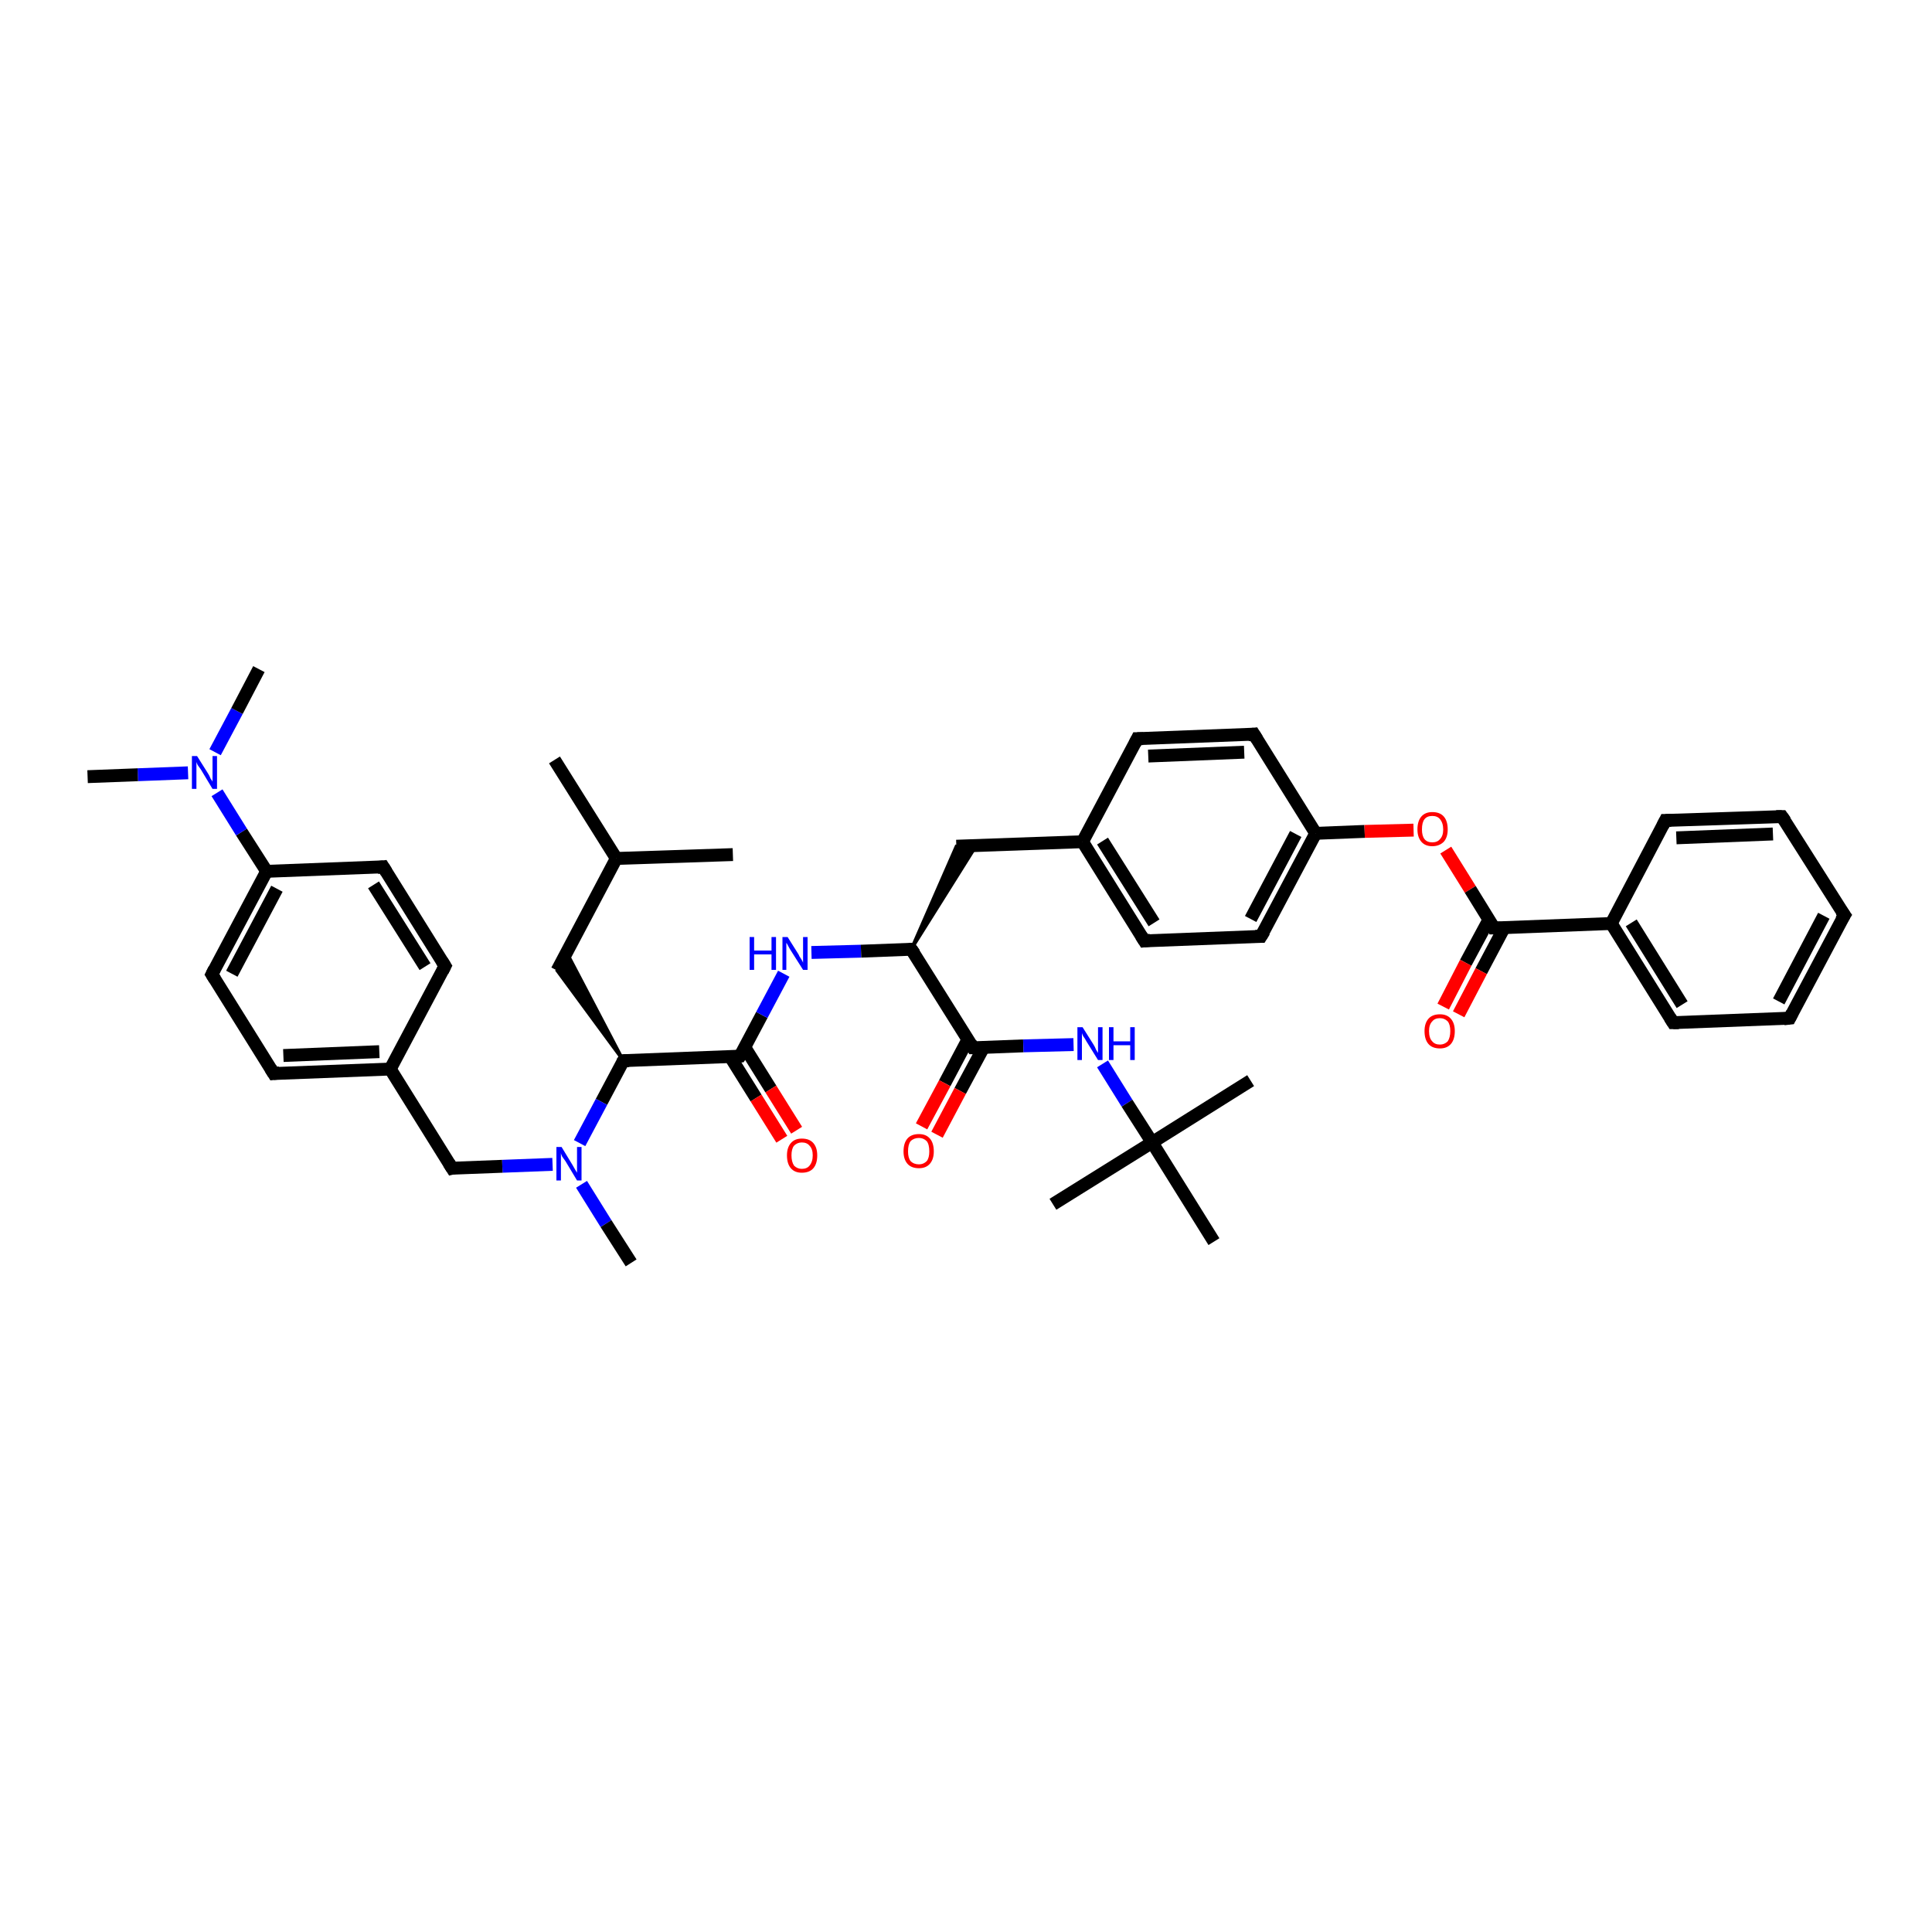 <?xml version='1.0' encoding='iso-8859-1'?>
<svg version='1.1' baseProfile='full'
              xmlns='http://www.w3.org/2000/svg'
                      xmlns:rdkit='http://www.rdkit.org/xml'
                      xmlns:xlink='http://www.w3.org/1999/xlink'
                  xml:space='preserve'
width='300px' height='300px' viewBox='0 0 300 300'>
<!-- END OF HEADER -->
<rect style='opacity:1.0;fill:#FFFFFF;stroke:none' width='300.0' height='300.0' x='0.0' y='0.0'> </rect>
<path class='bond-0 atom-0 atom-1' d='M 86.1,118.0 L 95.7,133.3' style='fill:none;fill-rule:evenodd;stroke:#000000;stroke-width:2.0px;stroke-linecap:butt;stroke-linejoin:miter;stroke-opacity:1' />
<path class='bond-1 atom-1 atom-2' d='M 95.7,133.3 L 113.8,132.7' style='fill:none;fill-rule:evenodd;stroke:#000000;stroke-width:2.0px;stroke-linecap:butt;stroke-linejoin:miter;stroke-opacity:1' />
<path class='bond-2 atom-1 atom-3' d='M 95.7,133.3 L 86.5,150.7' style='fill:none;fill-rule:evenodd;stroke:#000000;stroke-width:2.0px;stroke-linecap:butt;stroke-linejoin:miter;stroke-opacity:1' />
<path class='bond-3 atom-4 atom-3' d='M 96.8,164.7 L 86.5,150.7 L 88.0,147.9 Z' style='fill:#000000;fill-rule:evenodd;fill-opacity:1;stroke:#000000;stroke-width:0.5px;stroke-linecap:butt;stroke-linejoin:miter;stroke-opacity:1;' />
<path class='bond-4 atom-4 atom-5' d='M 96.8,164.7 L 93.4,171.1' style='fill:none;fill-rule:evenodd;stroke:#000000;stroke-width:2.0px;stroke-linecap:butt;stroke-linejoin:miter;stroke-opacity:1' />
<path class='bond-4 atom-4 atom-5' d='M 93.4,171.1 L 90.0,177.5' style='fill:none;fill-rule:evenodd;stroke:#0000FF;stroke-width:2.0px;stroke-linecap:butt;stroke-linejoin:miter;stroke-opacity:1' />
<path class='bond-5 atom-5 atom-6' d='M 90.3,183.9 L 94.1,190.0' style='fill:none;fill-rule:evenodd;stroke:#0000FF;stroke-width:2.0px;stroke-linecap:butt;stroke-linejoin:miter;stroke-opacity:1' />
<path class='bond-5 atom-5 atom-6' d='M 94.1,190.0 L 98.0,196.1' style='fill:none;fill-rule:evenodd;stroke:#000000;stroke-width:2.0px;stroke-linecap:butt;stroke-linejoin:miter;stroke-opacity:1' />
<path class='bond-6 atom-5 atom-7' d='M 85.8,180.8 L 78.0,181.1' style='fill:none;fill-rule:evenodd;stroke:#0000FF;stroke-width:2.0px;stroke-linecap:butt;stroke-linejoin:miter;stroke-opacity:1' />
<path class='bond-6 atom-5 atom-7' d='M 78.0,181.1 L 70.2,181.4' style='fill:none;fill-rule:evenodd;stroke:#000000;stroke-width:2.0px;stroke-linecap:butt;stroke-linejoin:miter;stroke-opacity:1' />
<path class='bond-7 atom-7 atom-8' d='M 70.2,181.4 L 60.6,166.0' style='fill:none;fill-rule:evenodd;stroke:#000000;stroke-width:2.0px;stroke-linecap:butt;stroke-linejoin:miter;stroke-opacity:1' />
<path class='bond-8 atom-8 atom-9' d='M 60.6,166.0 L 42.5,166.7' style='fill:none;fill-rule:evenodd;stroke:#000000;stroke-width:2.0px;stroke-linecap:butt;stroke-linejoin:miter;stroke-opacity:1' />
<path class='bond-8 atom-8 atom-9' d='M 58.9,163.3 L 44.0,163.9' style='fill:none;fill-rule:evenodd;stroke:#000000;stroke-width:2.0px;stroke-linecap:butt;stroke-linejoin:miter;stroke-opacity:1' />
<path class='bond-9 atom-9 atom-10' d='M 42.5,166.7 L 32.9,151.3' style='fill:none;fill-rule:evenodd;stroke:#000000;stroke-width:2.0px;stroke-linecap:butt;stroke-linejoin:miter;stroke-opacity:1' />
<path class='bond-10 atom-10 atom-11' d='M 32.9,151.3 L 41.4,135.3' style='fill:none;fill-rule:evenodd;stroke:#000000;stroke-width:2.0px;stroke-linecap:butt;stroke-linejoin:miter;stroke-opacity:1' />
<path class='bond-10 atom-10 atom-11' d='M 36.0,151.2 L 43.0,138.0' style='fill:none;fill-rule:evenodd;stroke:#000000;stroke-width:2.0px;stroke-linecap:butt;stroke-linejoin:miter;stroke-opacity:1' />
<path class='bond-11 atom-11 atom-12' d='M 41.4,135.3 L 59.5,134.6' style='fill:none;fill-rule:evenodd;stroke:#000000;stroke-width:2.0px;stroke-linecap:butt;stroke-linejoin:miter;stroke-opacity:1' />
<path class='bond-12 atom-12 atom-13' d='M 59.5,134.6 L 69.1,150.0' style='fill:none;fill-rule:evenodd;stroke:#000000;stroke-width:2.0px;stroke-linecap:butt;stroke-linejoin:miter;stroke-opacity:1' />
<path class='bond-12 atom-12 atom-13' d='M 58.0,137.4 L 66.0,150.1' style='fill:none;fill-rule:evenodd;stroke:#000000;stroke-width:2.0px;stroke-linecap:butt;stroke-linejoin:miter;stroke-opacity:1' />
<path class='bond-13 atom-11 atom-14' d='M 41.4,135.3 L 37.5,129.2' style='fill:none;fill-rule:evenodd;stroke:#000000;stroke-width:2.0px;stroke-linecap:butt;stroke-linejoin:miter;stroke-opacity:1' />
<path class='bond-13 atom-11 atom-14' d='M 37.5,129.2 L 33.7,123.1' style='fill:none;fill-rule:evenodd;stroke:#0000FF;stroke-width:2.0px;stroke-linecap:butt;stroke-linejoin:miter;stroke-opacity:1' />
<path class='bond-14 atom-14 atom-15' d='M 29.2,120.0 L 21.4,120.3' style='fill:none;fill-rule:evenodd;stroke:#0000FF;stroke-width:2.0px;stroke-linecap:butt;stroke-linejoin:miter;stroke-opacity:1' />
<path class='bond-14 atom-14 atom-15' d='M 21.4,120.3 L 13.6,120.6' style='fill:none;fill-rule:evenodd;stroke:#000000;stroke-width:2.0px;stroke-linecap:butt;stroke-linejoin:miter;stroke-opacity:1' />
<path class='bond-15 atom-14 atom-16' d='M 33.4,116.8 L 36.8,110.4' style='fill:none;fill-rule:evenodd;stroke:#0000FF;stroke-width:2.0px;stroke-linecap:butt;stroke-linejoin:miter;stroke-opacity:1' />
<path class='bond-15 atom-14 atom-16' d='M 36.8,110.4 L 40.2,103.9' style='fill:none;fill-rule:evenodd;stroke:#000000;stroke-width:2.0px;stroke-linecap:butt;stroke-linejoin:miter;stroke-opacity:1' />
<path class='bond-16 atom-4 atom-17' d='M 96.8,164.7 L 114.9,164.0' style='fill:none;fill-rule:evenodd;stroke:#000000;stroke-width:2.0px;stroke-linecap:butt;stroke-linejoin:miter;stroke-opacity:1' />
<path class='bond-17 atom-17 atom-18' d='M 113.4,164.1 L 117.4,170.5' style='fill:none;fill-rule:evenodd;stroke:#000000;stroke-width:2.0px;stroke-linecap:butt;stroke-linejoin:miter;stroke-opacity:1' />
<path class='bond-17 atom-17 atom-18' d='M 117.4,170.5 L 121.4,176.9' style='fill:none;fill-rule:evenodd;stroke:#FF0000;stroke-width:2.0px;stroke-linecap:butt;stroke-linejoin:miter;stroke-opacity:1' />
<path class='bond-17 atom-17 atom-18' d='M 115.7,162.7 L 119.7,169.1' style='fill:none;fill-rule:evenodd;stroke:#000000;stroke-width:2.0px;stroke-linecap:butt;stroke-linejoin:miter;stroke-opacity:1' />
<path class='bond-17 atom-17 atom-18' d='M 119.7,169.1 L 123.7,175.5' style='fill:none;fill-rule:evenodd;stroke:#FF0000;stroke-width:2.0px;stroke-linecap:butt;stroke-linejoin:miter;stroke-opacity:1' />
<path class='bond-18 atom-17 atom-19' d='M 114.9,164.0 L 118.3,157.6' style='fill:none;fill-rule:evenodd;stroke:#000000;stroke-width:2.0px;stroke-linecap:butt;stroke-linejoin:miter;stroke-opacity:1' />
<path class='bond-18 atom-17 atom-19' d='M 118.3,157.6 L 121.7,151.2' style='fill:none;fill-rule:evenodd;stroke:#0000FF;stroke-width:2.0px;stroke-linecap:butt;stroke-linejoin:miter;stroke-opacity:1' />
<path class='bond-19 atom-19 atom-20' d='M 126.0,147.9 L 133.7,147.7' style='fill:none;fill-rule:evenodd;stroke:#0000FF;stroke-width:2.0px;stroke-linecap:butt;stroke-linejoin:miter;stroke-opacity:1' />
<path class='bond-19 atom-19 atom-20' d='M 133.7,147.7 L 141.5,147.4' style='fill:none;fill-rule:evenodd;stroke:#000000;stroke-width:2.0px;stroke-linecap:butt;stroke-linejoin:miter;stroke-opacity:1' />
<path class='bond-20 atom-20 atom-21' d='M 141.5,147.4 L 148.5,131.4 L 151.6,131.3 Z' style='fill:#000000;fill-rule:evenodd;fill-opacity:1;stroke:#000000;stroke-width:0.5px;stroke-linecap:butt;stroke-linejoin:miter;stroke-opacity:1;' />
<path class='bond-21 atom-21 atom-22' d='M 148.5,131.4 L 168.1,130.7' style='fill:none;fill-rule:evenodd;stroke:#000000;stroke-width:2.0px;stroke-linecap:butt;stroke-linejoin:miter;stroke-opacity:1' />
<path class='bond-22 atom-22 atom-23' d='M 168.1,130.7 L 177.7,146.1' style='fill:none;fill-rule:evenodd;stroke:#000000;stroke-width:2.0px;stroke-linecap:butt;stroke-linejoin:miter;stroke-opacity:1' />
<path class='bond-22 atom-22 atom-23' d='M 171.2,130.6 L 179.2,143.3' style='fill:none;fill-rule:evenodd;stroke:#000000;stroke-width:2.0px;stroke-linecap:butt;stroke-linejoin:miter;stroke-opacity:1' />
<path class='bond-23 atom-23 atom-24' d='M 177.7,146.1 L 195.8,145.4' style='fill:none;fill-rule:evenodd;stroke:#000000;stroke-width:2.0px;stroke-linecap:butt;stroke-linejoin:miter;stroke-opacity:1' />
<path class='bond-24 atom-24 atom-25' d='M 195.8,145.4 L 204.3,129.4' style='fill:none;fill-rule:evenodd;stroke:#000000;stroke-width:2.0px;stroke-linecap:butt;stroke-linejoin:miter;stroke-opacity:1' />
<path class='bond-24 atom-24 atom-25' d='M 194.2,142.7 L 201.2,129.5' style='fill:none;fill-rule:evenodd;stroke:#000000;stroke-width:2.0px;stroke-linecap:butt;stroke-linejoin:miter;stroke-opacity:1' />
<path class='bond-25 atom-25 atom-26' d='M 204.3,129.4 L 211.9,129.1' style='fill:none;fill-rule:evenodd;stroke:#000000;stroke-width:2.0px;stroke-linecap:butt;stroke-linejoin:miter;stroke-opacity:1' />
<path class='bond-25 atom-25 atom-26' d='M 211.9,129.1 L 219.5,128.9' style='fill:none;fill-rule:evenodd;stroke:#FF0000;stroke-width:2.0px;stroke-linecap:butt;stroke-linejoin:miter;stroke-opacity:1' />
<path class='bond-26 atom-26 atom-27' d='M 224.5,132.0 L 228.3,138.1' style='fill:none;fill-rule:evenodd;stroke:#FF0000;stroke-width:2.0px;stroke-linecap:butt;stroke-linejoin:miter;stroke-opacity:1' />
<path class='bond-26 atom-26 atom-27' d='M 228.3,138.1 L 232.0,144.1' style='fill:none;fill-rule:evenodd;stroke:#000000;stroke-width:2.0px;stroke-linecap:butt;stroke-linejoin:miter;stroke-opacity:1' />
<path class='bond-27 atom-27 atom-28' d='M 231.2,142.8 L 227.6,149.5' style='fill:none;fill-rule:evenodd;stroke:#000000;stroke-width:2.0px;stroke-linecap:butt;stroke-linejoin:miter;stroke-opacity:1' />
<path class='bond-27 atom-27 atom-28' d='M 227.6,149.5 L 224.1,156.3' style='fill:none;fill-rule:evenodd;stroke:#FF0000;stroke-width:2.0px;stroke-linecap:butt;stroke-linejoin:miter;stroke-opacity:1' />
<path class='bond-27 atom-27 atom-28' d='M 233.6,144.0 L 230.0,150.8' style='fill:none;fill-rule:evenodd;stroke:#000000;stroke-width:2.0px;stroke-linecap:butt;stroke-linejoin:miter;stroke-opacity:1' />
<path class='bond-27 atom-27 atom-28' d='M 230.0,150.8 L 226.5,157.5' style='fill:none;fill-rule:evenodd;stroke:#FF0000;stroke-width:2.0px;stroke-linecap:butt;stroke-linejoin:miter;stroke-opacity:1' />
<path class='bond-28 atom-27 atom-29' d='M 232.0,144.1 L 250.2,143.4' style='fill:none;fill-rule:evenodd;stroke:#000000;stroke-width:2.0px;stroke-linecap:butt;stroke-linejoin:miter;stroke-opacity:1' />
<path class='bond-29 atom-29 atom-30' d='M 250.2,143.4 L 259.8,158.8' style='fill:none;fill-rule:evenodd;stroke:#000000;stroke-width:2.0px;stroke-linecap:butt;stroke-linejoin:miter;stroke-opacity:1' />
<path class='bond-29 atom-29 atom-30' d='M 253.3,143.3 L 261.2,156.0' style='fill:none;fill-rule:evenodd;stroke:#000000;stroke-width:2.0px;stroke-linecap:butt;stroke-linejoin:miter;stroke-opacity:1' />
<path class='bond-30 atom-30 atom-31' d='M 259.8,158.8 L 277.9,158.1' style='fill:none;fill-rule:evenodd;stroke:#000000;stroke-width:2.0px;stroke-linecap:butt;stroke-linejoin:miter;stroke-opacity:1' />
<path class='bond-31 atom-31 atom-32' d='M 277.9,158.1 L 286.4,142.1' style='fill:none;fill-rule:evenodd;stroke:#000000;stroke-width:2.0px;stroke-linecap:butt;stroke-linejoin:miter;stroke-opacity:1' />
<path class='bond-31 atom-31 atom-32' d='M 276.2,155.5 L 283.2,142.2' style='fill:none;fill-rule:evenodd;stroke:#000000;stroke-width:2.0px;stroke-linecap:butt;stroke-linejoin:miter;stroke-opacity:1' />
<path class='bond-32 atom-32 atom-33' d='M 286.4,142.1 L 276.7,126.8' style='fill:none;fill-rule:evenodd;stroke:#000000;stroke-width:2.0px;stroke-linecap:butt;stroke-linejoin:miter;stroke-opacity:1' />
<path class='bond-33 atom-33 atom-34' d='M 276.7,126.8 L 258.6,127.4' style='fill:none;fill-rule:evenodd;stroke:#000000;stroke-width:2.0px;stroke-linecap:butt;stroke-linejoin:miter;stroke-opacity:1' />
<path class='bond-33 atom-33 atom-34' d='M 275.3,129.5 L 260.3,130.1' style='fill:none;fill-rule:evenodd;stroke:#000000;stroke-width:2.0px;stroke-linecap:butt;stroke-linejoin:miter;stroke-opacity:1' />
<path class='bond-34 atom-25 atom-35' d='M 204.3,129.4 L 194.7,114.0' style='fill:none;fill-rule:evenodd;stroke:#000000;stroke-width:2.0px;stroke-linecap:butt;stroke-linejoin:miter;stroke-opacity:1' />
<path class='bond-35 atom-35 atom-36' d='M 194.7,114.0 L 176.6,114.7' style='fill:none;fill-rule:evenodd;stroke:#000000;stroke-width:2.0px;stroke-linecap:butt;stroke-linejoin:miter;stroke-opacity:1' />
<path class='bond-35 atom-35 atom-36' d='M 193.2,116.8 L 178.3,117.4' style='fill:none;fill-rule:evenodd;stroke:#000000;stroke-width:2.0px;stroke-linecap:butt;stroke-linejoin:miter;stroke-opacity:1' />
<path class='bond-36 atom-20 atom-37' d='M 141.5,147.4 L 151.1,162.7' style='fill:none;fill-rule:evenodd;stroke:#000000;stroke-width:2.0px;stroke-linecap:butt;stroke-linejoin:miter;stroke-opacity:1' />
<path class='bond-37 atom-37 atom-38' d='M 150.3,161.4 L 146.7,168.2' style='fill:none;fill-rule:evenodd;stroke:#000000;stroke-width:2.0px;stroke-linecap:butt;stroke-linejoin:miter;stroke-opacity:1' />
<path class='bond-37 atom-37 atom-38' d='M 146.7,168.2 L 143.1,174.9' style='fill:none;fill-rule:evenodd;stroke:#FF0000;stroke-width:2.0px;stroke-linecap:butt;stroke-linejoin:miter;stroke-opacity:1' />
<path class='bond-37 atom-37 atom-38' d='M 152.7,162.7 L 149.1,169.4' style='fill:none;fill-rule:evenodd;stroke:#000000;stroke-width:2.0px;stroke-linecap:butt;stroke-linejoin:miter;stroke-opacity:1' />
<path class='bond-37 atom-37 atom-38' d='M 149.1,169.4 L 145.5,176.2' style='fill:none;fill-rule:evenodd;stroke:#FF0000;stroke-width:2.0px;stroke-linecap:butt;stroke-linejoin:miter;stroke-opacity:1' />
<path class='bond-38 atom-37 atom-39' d='M 151.1,162.7 L 158.9,162.4' style='fill:none;fill-rule:evenodd;stroke:#000000;stroke-width:2.0px;stroke-linecap:butt;stroke-linejoin:miter;stroke-opacity:1' />
<path class='bond-38 atom-37 atom-39' d='M 158.9,162.4 L 166.7,162.2' style='fill:none;fill-rule:evenodd;stroke:#0000FF;stroke-width:2.0px;stroke-linecap:butt;stroke-linejoin:miter;stroke-opacity:1' />
<path class='bond-39 atom-39 atom-40' d='M 171.2,165.2 L 175.0,171.3' style='fill:none;fill-rule:evenodd;stroke:#0000FF;stroke-width:2.0px;stroke-linecap:butt;stroke-linejoin:miter;stroke-opacity:1' />
<path class='bond-39 atom-39 atom-40' d='M 175.0,171.3 L 178.9,177.4' style='fill:none;fill-rule:evenodd;stroke:#000000;stroke-width:2.0px;stroke-linecap:butt;stroke-linejoin:miter;stroke-opacity:1' />
<path class='bond-40 atom-40 atom-41' d='M 178.9,177.4 L 194.2,167.8' style='fill:none;fill-rule:evenodd;stroke:#000000;stroke-width:2.0px;stroke-linecap:butt;stroke-linejoin:miter;stroke-opacity:1' />
<path class='bond-41 atom-40 atom-42' d='M 178.9,177.4 L 163.5,187.0' style='fill:none;fill-rule:evenodd;stroke:#000000;stroke-width:2.0px;stroke-linecap:butt;stroke-linejoin:miter;stroke-opacity:1' />
<path class='bond-42 atom-40 atom-43' d='M 178.9,177.4 L 188.5,192.8' style='fill:none;fill-rule:evenodd;stroke:#000000;stroke-width:2.0px;stroke-linecap:butt;stroke-linejoin:miter;stroke-opacity:1' />
<path class='bond-43 atom-13 atom-8' d='M 69.1,150.0 L 60.6,166.0' style='fill:none;fill-rule:evenodd;stroke:#000000;stroke-width:2.0px;stroke-linecap:butt;stroke-linejoin:miter;stroke-opacity:1' />
<path class='bond-44 atom-36 atom-22' d='M 176.6,114.7 L 168.1,130.7' style='fill:none;fill-rule:evenodd;stroke:#000000;stroke-width:2.0px;stroke-linecap:butt;stroke-linejoin:miter;stroke-opacity:1' />
<path class='bond-45 atom-34 atom-29' d='M 258.6,127.4 L 250.2,143.4' style='fill:none;fill-rule:evenodd;stroke:#000000;stroke-width:2.0px;stroke-linecap:butt;stroke-linejoin:miter;stroke-opacity:1' />
<path d='M 96.6,165.0 L 96.8,164.7 L 97.7,164.7' style='fill:none;stroke:#000000;stroke-width:2.0px;stroke-linecap:butt;stroke-linejoin:miter;stroke-opacity:1;' />
<path d='M 70.6,181.3 L 70.2,181.4 L 69.7,180.6' style='fill:none;stroke:#000000;stroke-width:2.0px;stroke-linecap:butt;stroke-linejoin:miter;stroke-opacity:1;' />
<path d='M 43.4,166.6 L 42.5,166.7 L 42.0,165.9' style='fill:none;stroke:#000000;stroke-width:2.0px;stroke-linecap:butt;stroke-linejoin:miter;stroke-opacity:1;' />
<path d='M 33.4,152.1 L 32.9,151.3 L 33.3,150.5' style='fill:none;stroke:#000000;stroke-width:2.0px;stroke-linecap:butt;stroke-linejoin:miter;stroke-opacity:1;' />
<path d='M 58.6,134.7 L 59.5,134.6 L 60.0,135.4' style='fill:none;stroke:#000000;stroke-width:2.0px;stroke-linecap:butt;stroke-linejoin:miter;stroke-opacity:1;' />
<path d='M 68.6,149.2 L 69.1,150.0 L 68.7,150.8' style='fill:none;stroke:#000000;stroke-width:2.0px;stroke-linecap:butt;stroke-linejoin:miter;stroke-opacity:1;' />
<path d='M 114.0,164.1 L 114.9,164.0 L 115.1,163.7' style='fill:none;stroke:#000000;stroke-width:2.0px;stroke-linecap:butt;stroke-linejoin:miter;stroke-opacity:1;' />
<path d='M 141.1,147.4 L 141.5,147.4 L 142.0,148.1' style='fill:none;stroke:#000000;stroke-width:2.0px;stroke-linecap:butt;stroke-linejoin:miter;stroke-opacity:1;' />
<path d='M 177.2,145.3 L 177.7,146.1 L 178.6,146.0' style='fill:none;stroke:#000000;stroke-width:2.0px;stroke-linecap:butt;stroke-linejoin:miter;stroke-opacity:1;' />
<path d='M 194.9,145.4 L 195.8,145.4 L 196.3,144.6' style='fill:none;stroke:#000000;stroke-width:2.0px;stroke-linecap:butt;stroke-linejoin:miter;stroke-opacity:1;' />
<path d='M 231.9,143.8 L 232.0,144.1 L 233.0,144.1' style='fill:none;stroke:#000000;stroke-width:2.0px;stroke-linecap:butt;stroke-linejoin:miter;stroke-opacity:1;' />
<path d='M 259.3,158.0 L 259.8,158.8 L 260.7,158.8' style='fill:none;stroke:#000000;stroke-width:2.0px;stroke-linecap:butt;stroke-linejoin:miter;stroke-opacity:1;' />
<path d='M 277.0,158.2 L 277.9,158.1 L 278.3,157.3' style='fill:none;stroke:#000000;stroke-width:2.0px;stroke-linecap:butt;stroke-linejoin:miter;stroke-opacity:1;' />
<path d='M 285.9,142.9 L 286.4,142.1 L 285.9,141.4' style='fill:none;stroke:#000000;stroke-width:2.0px;stroke-linecap:butt;stroke-linejoin:miter;stroke-opacity:1;' />
<path d='M 277.2,127.5 L 276.7,126.8 L 275.8,126.8' style='fill:none;stroke:#000000;stroke-width:2.0px;stroke-linecap:butt;stroke-linejoin:miter;stroke-opacity:1;' />
<path d='M 259.5,127.4 L 258.6,127.4 L 258.2,128.2' style='fill:none;stroke:#000000;stroke-width:2.0px;stroke-linecap:butt;stroke-linejoin:miter;stroke-opacity:1;' />
<path d='M 195.2,114.8 L 194.7,114.0 L 193.8,114.1' style='fill:none;stroke:#000000;stroke-width:2.0px;stroke-linecap:butt;stroke-linejoin:miter;stroke-opacity:1;' />
<path d='M 177.5,114.7 L 176.6,114.7 L 176.2,115.5' style='fill:none;stroke:#000000;stroke-width:2.0px;stroke-linecap:butt;stroke-linejoin:miter;stroke-opacity:1;' />
<path d='M 150.7,162.0 L 151.1,162.7 L 151.5,162.7' style='fill:none;stroke:#000000;stroke-width:2.0px;stroke-linecap:butt;stroke-linejoin:miter;stroke-opacity:1;' />
<path class='atom-5' d='M 87.2 178.1
L 88.9 180.9
Q 89.0 181.1, 89.3 181.6
Q 89.6 182.1, 89.6 182.1
L 89.6 178.1
L 90.3 178.1
L 90.3 183.3
L 89.6 183.3
L 87.8 180.3
Q 87.6 180.0, 87.3 179.6
Q 87.1 179.2, 87.1 179.0
L 87.1 183.3
L 86.4 183.3
L 86.4 178.1
L 87.2 178.1
' fill='#0000FF'/>
<path class='atom-14' d='M 30.6 117.4
L 32.3 120.1
Q 32.5 120.4, 32.7 120.9
Q 33.0 121.3, 33.0 121.4
L 33.0 117.4
L 33.7 117.4
L 33.7 122.5
L 33.0 122.5
L 31.2 119.5
Q 31.0 119.2, 30.7 118.8
Q 30.5 118.4, 30.5 118.3
L 30.5 122.5
L 29.8 122.5
L 29.8 117.4
L 30.6 117.4
' fill='#0000FF'/>
<path class='atom-18' d='M 122.2 179.4
Q 122.2 178.2, 122.8 177.5
Q 123.4 176.8, 124.5 176.8
Q 125.7 176.8, 126.3 177.5
Q 126.9 178.2, 126.9 179.4
Q 126.9 180.7, 126.3 181.4
Q 125.7 182.1, 124.5 182.1
Q 123.4 182.1, 122.8 181.4
Q 122.2 180.7, 122.2 179.4
M 124.5 181.5
Q 125.3 181.5, 125.7 181.0
Q 126.2 180.4, 126.2 179.4
Q 126.2 178.4, 125.7 177.9
Q 125.3 177.4, 124.5 177.4
Q 123.8 177.4, 123.3 177.9
Q 122.9 178.4, 122.9 179.4
Q 122.9 180.4, 123.3 181.0
Q 123.8 181.5, 124.5 181.5
' fill='#FF0000'/>
<path class='atom-19' d='M 116.4 145.5
L 117.1 145.5
L 117.1 147.6
L 119.8 147.6
L 119.8 145.5
L 120.5 145.5
L 120.5 150.6
L 119.8 150.6
L 119.8 148.2
L 117.1 148.2
L 117.1 150.6
L 116.4 150.6
L 116.4 145.5
' fill='#0000FF'/>
<path class='atom-19' d='M 122.3 145.5
L 124.0 148.2
Q 124.1 148.5, 124.4 148.9
Q 124.7 149.4, 124.7 149.5
L 124.7 145.5
L 125.4 145.5
L 125.4 150.6
L 124.7 150.6
L 122.8 147.6
Q 122.6 147.3, 122.4 146.9
Q 122.2 146.5, 122.1 146.4
L 122.1 150.6
L 121.5 150.6
L 121.5 145.5
L 122.3 145.5
' fill='#0000FF'/>
<path class='atom-26' d='M 220.1 128.8
Q 220.1 127.5, 220.7 126.8
Q 221.3 126.1, 222.4 126.1
Q 223.6 126.1, 224.2 126.8
Q 224.8 127.5, 224.8 128.8
Q 224.8 130.0, 224.2 130.7
Q 223.5 131.4, 222.4 131.4
Q 221.3 131.4, 220.7 130.7
Q 220.1 130.0, 220.1 128.8
M 222.4 130.8
Q 223.2 130.8, 223.6 130.3
Q 224.1 129.8, 224.1 128.8
Q 224.1 127.8, 223.6 127.2
Q 223.2 126.7, 222.4 126.7
Q 221.6 126.7, 221.2 127.2
Q 220.8 127.7, 220.8 128.8
Q 220.8 129.8, 221.2 130.3
Q 221.6 130.8, 222.4 130.8
' fill='#FF0000'/>
<path class='atom-28' d='M 221.2 160.1
Q 221.2 158.9, 221.8 158.2
Q 222.4 157.5, 223.6 157.5
Q 224.7 157.5, 225.3 158.2
Q 225.9 158.9, 225.9 160.1
Q 225.9 161.4, 225.3 162.1
Q 224.7 162.8, 223.6 162.8
Q 222.4 162.8, 221.8 162.1
Q 221.2 161.4, 221.2 160.1
M 223.6 162.2
Q 224.3 162.2, 224.8 161.7
Q 225.2 161.1, 225.2 160.1
Q 225.2 159.1, 224.8 158.6
Q 224.3 158.1, 223.6 158.1
Q 222.8 158.1, 222.4 158.6
Q 221.9 159.1, 221.9 160.1
Q 221.9 161.2, 222.4 161.7
Q 222.8 162.2, 223.6 162.2
' fill='#FF0000'/>
<path class='atom-38' d='M 140.3 178.8
Q 140.3 177.5, 140.9 176.8
Q 141.5 176.1, 142.7 176.1
Q 143.8 176.1, 144.4 176.8
Q 145.0 177.5, 145.0 178.8
Q 145.0 180.0, 144.4 180.7
Q 143.8 181.4, 142.7 181.4
Q 141.5 181.4, 140.9 180.7
Q 140.3 180.0, 140.3 178.8
M 142.7 180.8
Q 143.4 180.8, 143.9 180.3
Q 144.3 179.8, 144.3 178.8
Q 144.3 177.7, 143.9 177.2
Q 143.4 176.7, 142.7 176.7
Q 141.9 176.7, 141.4 177.2
Q 141.0 177.7, 141.0 178.8
Q 141.0 179.8, 141.4 180.3
Q 141.9 180.8, 142.7 180.8
' fill='#FF0000'/>
<path class='atom-39' d='M 168.1 159.5
L 169.8 162.2
Q 170.0 162.5, 170.2 163.0
Q 170.5 163.5, 170.5 163.5
L 170.5 159.5
L 171.2 159.5
L 171.2 164.6
L 170.5 164.6
L 168.7 161.7
Q 168.5 161.3, 168.2 160.9
Q 168.0 160.5, 168.0 160.4
L 168.0 164.6
L 167.3 164.6
L 167.3 159.5
L 168.1 159.5
' fill='#0000FF'/>
<path class='atom-39' d='M 172.2 159.5
L 172.9 159.5
L 172.9 161.7
L 175.5 161.7
L 175.5 159.5
L 176.2 159.5
L 176.2 164.6
L 175.5 164.6
L 175.5 162.3
L 172.9 162.3
L 172.9 164.6
L 172.2 164.6
L 172.2 159.5
' fill='#0000FF'/>
</svg>
